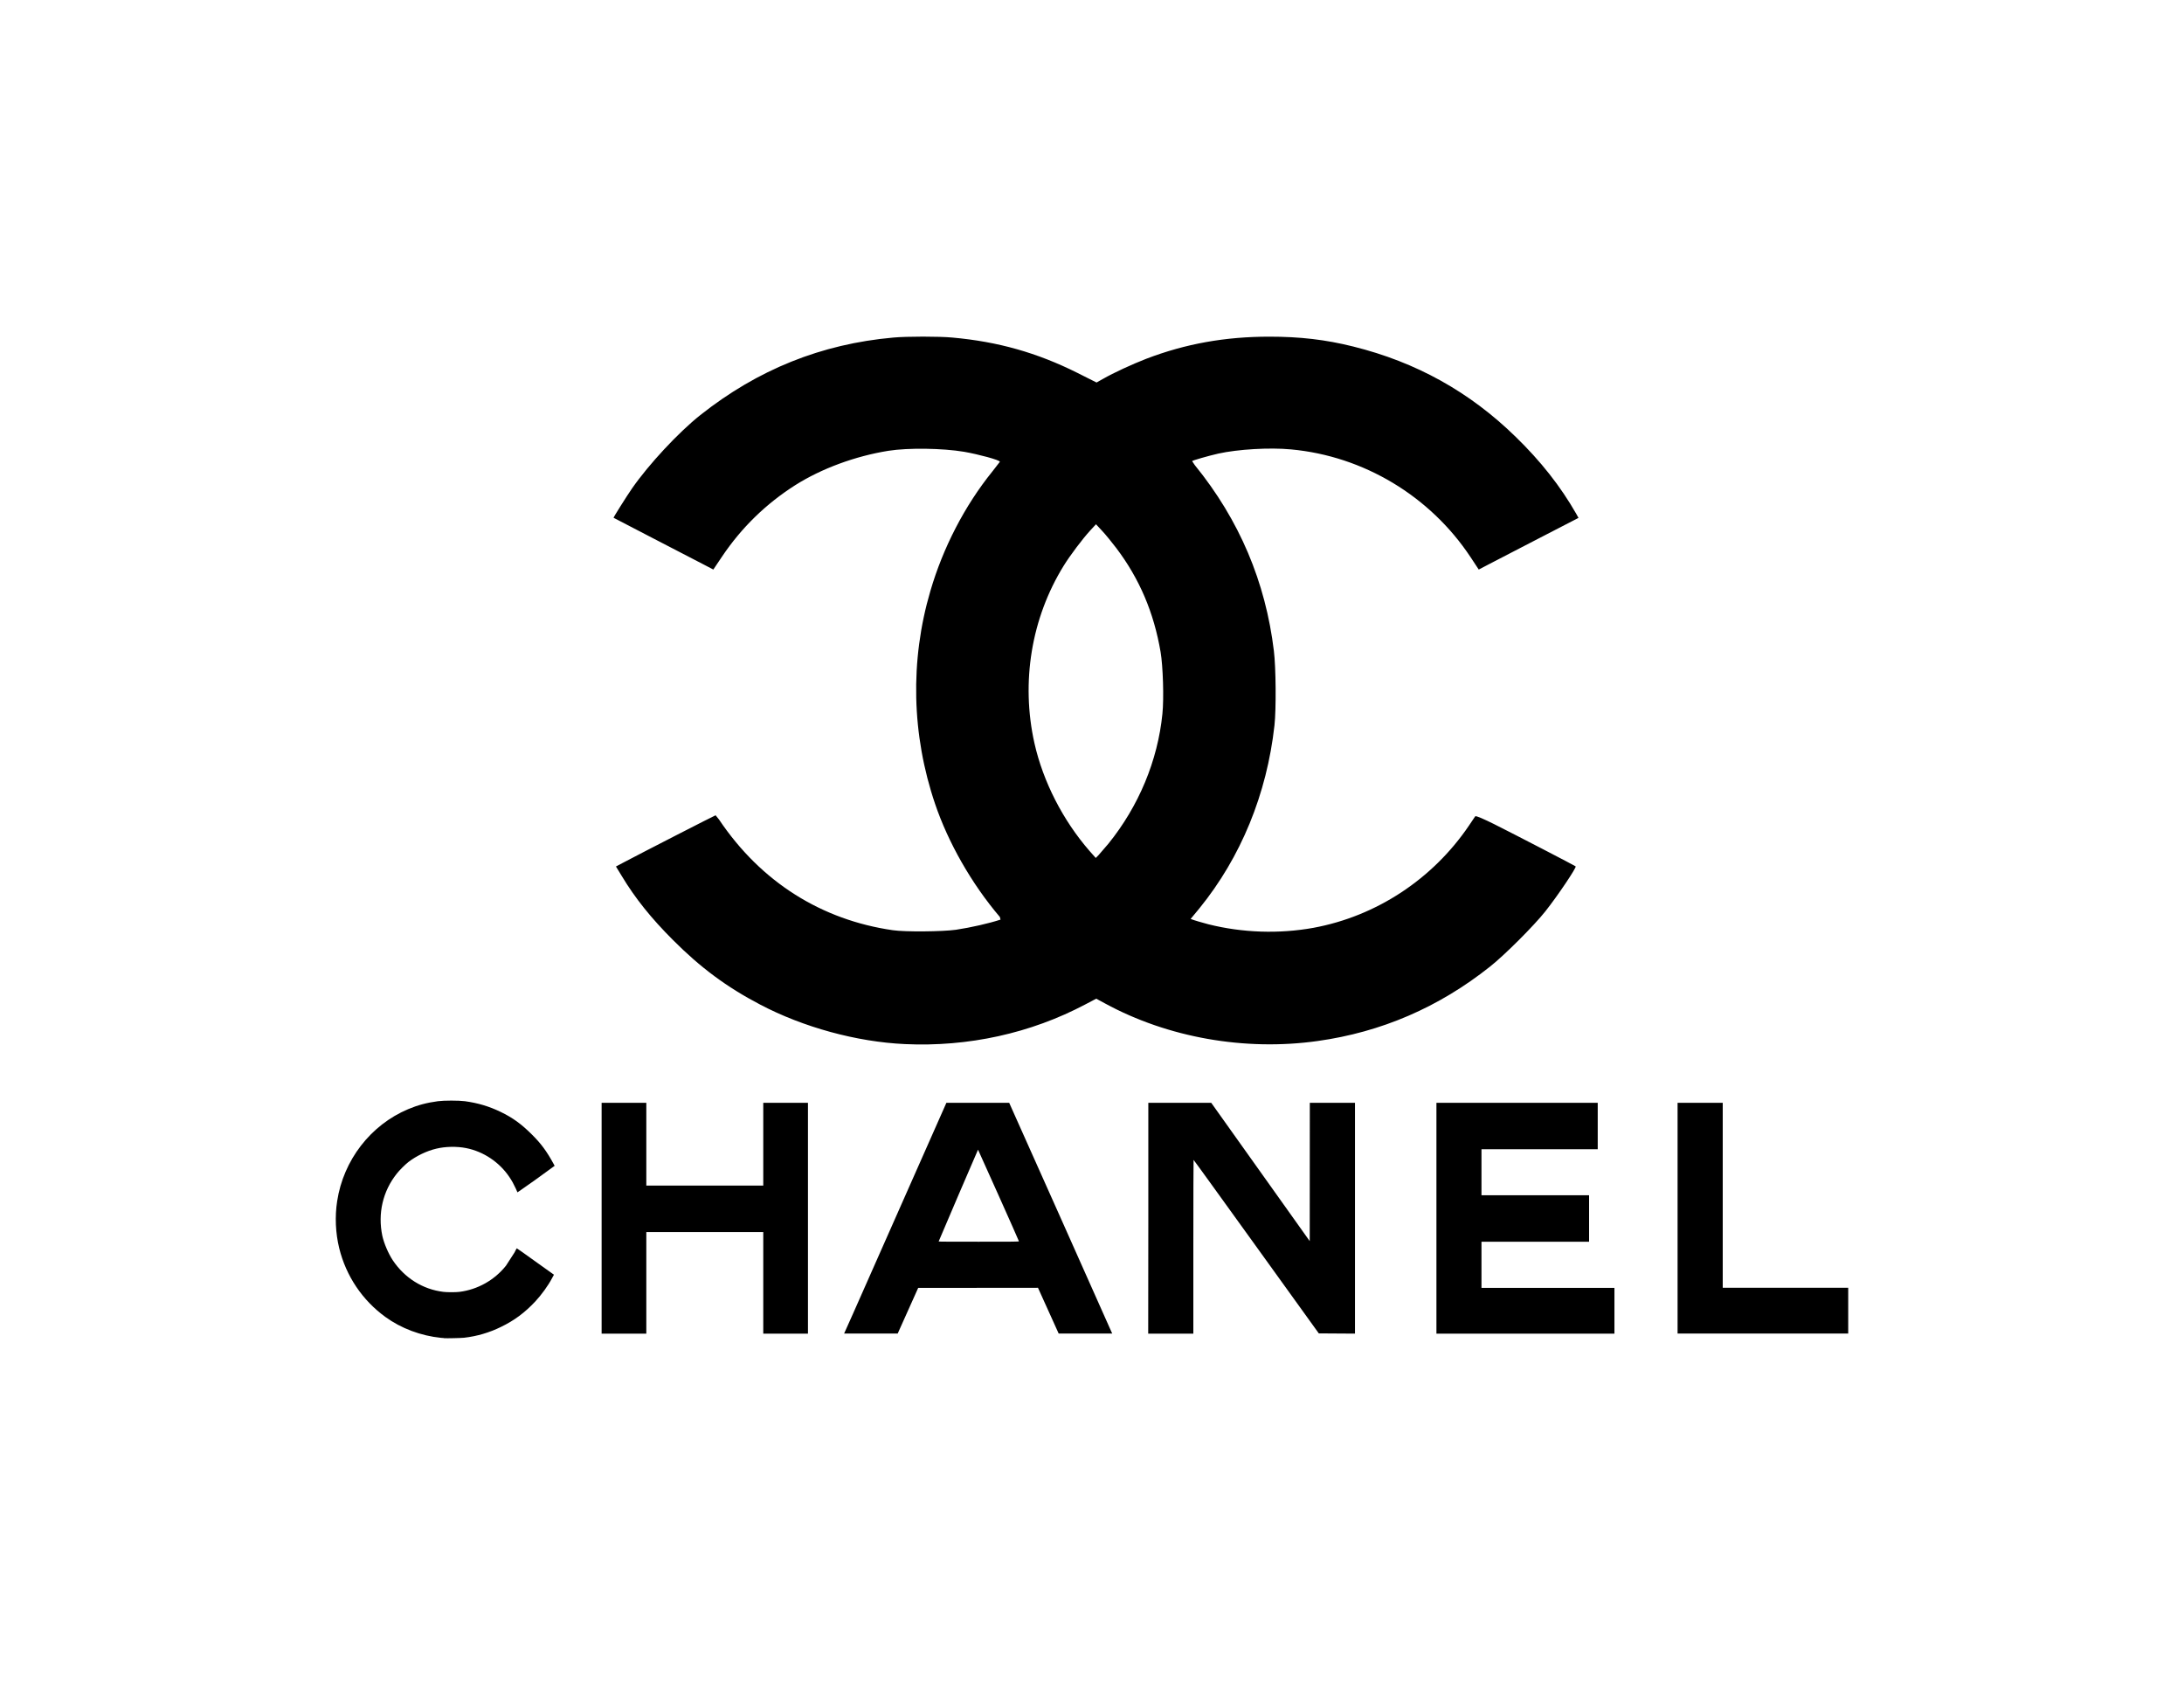 <svg xmlns="http://www.w3.org/2000/svg" xmlns:xlink="http://www.w3.org/1999/xlink" width="100" viewBox="0 0 75 57.75" height="77" preserveAspectRatio="xMidYMid meet"><defs><clipPath id="f5d9387879"><path d="M 11.488 37.656 L 63.484 37.656 L 63.484 45.988 L 11.488 45.988 Z M 11.488 37.656 " clip-rule="nonzero"></path></clipPath><clipPath id="8b97836566"><path d="M 57.609 41.828 L 57.609 37.863 L 59.16 37.863 L 59.16 44.215 L 63.469 44.215 L 63.469 45.785 L 57.609 45.785 Z M 49.328 41.828 L 49.328 37.863 L 54.867 37.863 L 54.867 39.457 L 50.875 39.457 L 50.875 41.039 L 54.57 41.039 L 54.57 42.633 L 50.875 42.633 L 50.875 44.219 L 55.441 44.219 L 55.441 45.789 L 49.328 45.789 Z M 39.434 41.828 L 39.434 37.863 L 41.594 37.863 L 44.977 42.613 L 44.98 37.863 L 46.531 37.863 L 46.531 45.789 L 45.289 45.781 L 43.145 42.805 C 41.965 41.168 40.996 39.824 40.988 39.824 C 40.984 39.824 40.98 41.168 40.98 42.805 L 40.98 45.789 L 39.43 45.789 Z M 34.992 42.621 C 34.988 42.59 33.59 39.473 33.586 39.473 C 33.582 39.473 32.254 42.566 32.234 42.625 C 32.23 42.633 32.762 42.633 33.613 42.633 C 34.789 42.633 34.996 42.633 34.992 42.617 M 29.301 45.086 C 29.473 44.699 30.262 42.914 31.055 41.125 L 32.5 37.863 L 34.656 37.863 L 36.406 41.777 C 37.363 43.93 38.16 45.711 38.172 45.738 L 38.195 45.785 L 36.355 45.785 L 35.645 44.215 L 31.531 44.219 L 30.828 45.785 L 28.988 45.785 Z M 20.66 41.828 L 20.66 37.863 L 22.195 37.863 L 22.195 40.707 L 26.211 40.707 L 26.211 37.863 L 27.746 37.863 L 27.746 45.789 L 26.211 45.789 L 26.211 42.301 L 22.195 42.301 L 22.195 45.789 L 20.66 45.789 Z M 15.246 45.941 L 15.148 45.934 C 14.445 45.863 13.77 45.605 13.238 45.219 C 12.445 44.645 11.883 43.812 11.648 42.852 C 11.523 42.34 11.496 41.77 11.578 41.242 C 11.793 39.832 12.727 38.625 14.016 38.082 C 14.34 37.945 14.66 37.859 15.039 37.809 C 15.246 37.781 15.754 37.781 15.965 37.809 C 16.414 37.871 16.793 37.984 17.184 38.172 C 17.613 38.379 17.906 38.594 18.266 38.953 C 18.582 39.266 18.773 39.527 19 39.941 L 19.047 40.027 L 18.875 40.152 C 18.645 40.324 18.098 40.715 17.918 40.836 L 17.77 40.938 L 17.711 40.805 C 17.637 40.645 17.582 40.547 17.496 40.418 C 17.152 39.902 16.602 39.535 16.004 39.418 C 15.684 39.355 15.293 39.363 14.984 39.438 C 14.652 39.516 14.297 39.688 14.023 39.898 C 13.914 39.984 13.711 40.184 13.625 40.297 C 13.145 40.898 12.969 41.664 13.129 42.43 C 13.188 42.695 13.336 43.039 13.488 43.27 C 13.895 43.879 14.52 44.27 15.227 44.355 C 15.352 44.371 15.652 44.371 15.777 44.355 C 16.402 44.277 16.98 43.953 17.375 43.457 L 17.668 43.004 C 17.707 42.926 17.742 42.859 17.746 42.859 C 17.754 42.859 18.039 43.062 18.387 43.312 L 19.023 43.766 L 18.957 43.887 C 18.824 44.141 18.594 44.457 18.383 44.684 C 18.02 45.07 17.664 45.336 17.203 45.559 C 16.805 45.754 16.383 45.879 15.938 45.93 C 15.836 45.941 15.32 45.953 15.246 45.945 " clip-rule="nonzero"></path></clipPath><clipPath id="d62c83f076"><path d="M 21 11.516 L 54.293 11.516 L 54.293 35.934 L 21 35.934 Z M 21 11.516 " clip-rule="nonzero"></path></clipPath><clipPath id="f14c28c87b"><path d="M 38.062 28.969 C 39.105 27.68 39.758 26.113 39.918 24.508 C 39.973 23.969 39.938 22.875 39.855 22.383 C 39.625 21.035 39.133 19.875 38.336 18.82 C 38.184 18.621 37.969 18.355 37.848 18.227 L 37.637 18 L 37.438 18.215 C 37.18 18.496 36.746 19.07 36.527 19.426 C 35.418 21.219 35.055 23.418 35.523 25.516 C 35.82 26.836 36.5 28.164 37.414 29.215 L 37.629 29.457 L 37.719 29.367 L 38.062 28.969 M 31.078 35.848 C 29.422 35.773 27.582 35.27 26.098 34.488 C 24.957 33.891 24.055 33.223 23.109 32.273 C 22.367 31.531 21.816 30.848 21.355 30.082 L 21.152 29.75 L 21.441 29.598 C 22 29.301 24.555 27.992 24.574 27.992 L 24.691 28.137 C 26.141 30.297 28.223 31.586 30.66 31.938 C 31.086 32 32.367 31.988 32.832 31.922 C 33.348 31.844 33.965 31.703 34.359 31.574 L 34.336 31.484 C 33.352 30.328 32.559 28.918 32.113 27.605 C 31.305 25.23 31.246 22.684 31.949 20.293 C 32.383 18.805 33.129 17.363 34.078 16.188 L 34.336 15.855 C 34.336 15.793 33.598 15.598 33.109 15.512 C 32.363 15.387 31.188 15.371 30.512 15.477 C 29.371 15.66 28.215 16.086 27.312 16.656 C 26.305 17.297 25.465 18.113 24.793 19.113 L 24.496 19.555 L 24.121 19.359 C 23.914 19.25 23.145 18.852 22.41 18.473 C 21.676 18.094 21.074 17.781 21.07 17.777 C 21.059 17.77 21.52 17.035 21.707 16.766 C 22.281 15.941 23.297 14.848 24.051 14.25 C 26.023 12.688 28.211 11.809 30.676 11.59 C 31.133 11.547 32.266 11.547 32.707 11.59 C 34.27 11.73 35.609 12.109 36.996 12.801 L 37.656 13.133 L 37.879 13.008 C 38.238 12.801 38.875 12.508 39.359 12.32 C 40.715 11.801 42.078 11.559 43.59 11.559 C 44.641 11.559 45.52 11.66 46.473 11.898 C 48.629 12.434 50.469 13.453 52.051 15 C 52.91 15.836 53.586 16.691 54.129 17.641 L 54.207 17.781 L 52.867 18.473 C 52.133 18.855 51.359 19.254 51.156 19.359 L 50.781 19.555 L 50.5 19.129 C 49.109 17.031 46.828 15.66 44.336 15.43 C 43.598 15.359 42.504 15.426 41.836 15.574 C 41.492 15.652 40.938 15.812 40.938 15.832 L 41.027 15.965 C 42.566 17.855 43.461 19.988 43.746 22.348 C 43.816 22.91 43.828 24.348 43.766 24.906 C 43.504 27.262 42.613 29.434 41.191 31.184 L 40.887 31.551 C 41.039 31.609 41.266 31.672 41.496 31.734 C 42.664 32.027 43.926 32.07 45.109 31.855 C 47.262 31.457 49.195 30.188 50.441 28.352 L 50.66 28.027 C 50.688 28 50.973 28.129 51.312 28.297 C 51.984 28.633 54.086 29.723 54.109 29.746 C 54.148 29.781 53.477 30.777 53.066 31.293 C 52.68 31.781 51.66 32.801 51.168 33.188 C 49.41 34.586 47.43 35.438 45.25 35.742 C 42.75 36.094 40.102 35.625 37.949 34.453 L 37.645 34.289 L 37.266 34.488 C 35.395 35.477 33.25 35.949 31.074 35.848 " clip-rule="nonzero"></path></clipPath></defs><g clip-path="url(#f5d9387879)"><g clip-path="url(#8b97836566)"><path fill="#000000" d="M 10.34 10.367 L 64.633 10.367 L 64.633 47.137 L 10.34 47.137 Z M 10.34 10.367 " fill-opacity="1" fill-rule="nonzero"></path></g></g><g clip-path="url(#d62c83f076)"><g clip-path="url(#f14c28c87b)"><path fill="#000000" d="M 10.34 10.367 L 64.633 10.367 L 64.633 47.137 L 10.34 47.137 Z M 10.34 10.367 " fill-opacity="1" fill-rule="nonzero"></path></g></g></svg>